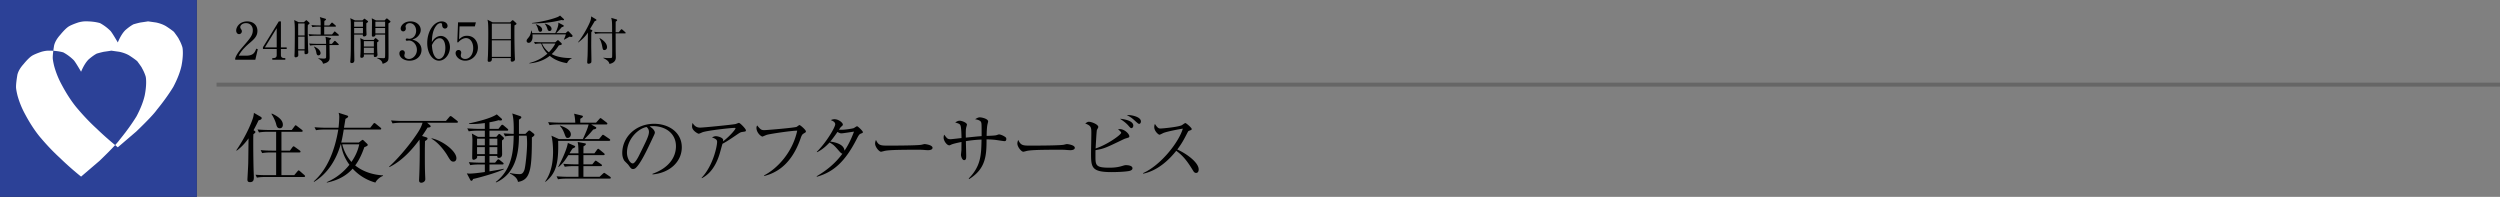 <svg id="_イヤー_1" data-name="レイヤー 1" xmlns="http://www.w3.org/2000/svg" viewBox="0 0 635 50"><rect x="0" y="0" width="635" height="50" fill="#808080" stroke="none"/><defs><style>.cls-2{fill:#fff}</style></defs><path d="M64.667 33.246c.114.076.209.172.209.285 0 .153-.17.305-.513.551-.038.647-.038 1.121-.038 2.356 0 2.698.057 6.003.114 7.409.019.418.038.95.038 1.215 0 .723-.17 1.198-.969 1.198-.475 0-.665-.19-.665-.647 0-.133.21-3.666.21-4.35.018-.722.037-2.545.075-6.117-.836 1.159-1.823 2.26-3.002 3.116l-.113-.076c2.716-3.952 4.065-7.542 4.293-8.397a6.95 6.95 0 00.19-1.121l1.71.988c.152.095.266.19.266.342 0 .342-.38.455-.798.57a46.227 46.227 0 01-1.273 2.507l.266.171zm6.82.229v4.787h2.147l.646-.874c.056-.075.19-.228.303-.228.077 0 .21.095.342.19l1.216.874c.095.076.19.19.19.285 0 .209-.17.209-.285.209h-4.56v5.774h3.25l.816-.969c.095-.113.21-.246.304-.246.095 0 .228.114.342.21l1.102.968c.076.076.19.17.19.285 0 .21-.17.21-.285.21h-9.707c-.152 0-1.35 0-2.242.17l-.361-.741c.93.076 1.976.113 2.907.113h2.336v-5.774h-1.31c-.475 0-1.388.018-2.242.17l-.38-.76a30.24 30.24 0 002.925.134h1.007v-4.787h-2.127c-.437 0-1.387.018-2.223.17l-.38-.76c1.558.134 2.697.134 2.906.134h5.794l.684-.913c.114-.17.19-.284.323-.284.076 0 .21.114.343.21l1.234.948c.076.057.19.171.19.286 0 .19-.19.209-.285.209h-5.11zm-2.45-4.636c.835.38 2.811 1.33 2.811 2.83 0 .437-.19.913-.78.913-.645 0-.797-.532-.949-1.14-.228-.855-.836-2.033-1.178-2.489l.095-.114zM86.536 36.666c-1.121 3.895-3.325 7.447-6.782 9.537l-.057-.134c3.381-3 5.32-7.674 6.23-13.165h-3.419c-.475 0-1.386 0-2.241.171l-.38-.76a39.16 39.16 0 002.925.134h3.173c.17-1.482.19-2.547.19-2.756 0-.474-.076-.76-.171-1.045l2.146.685c.115.038.286.133.286.267 0 .19-.228.322-.685.588-.094.532-.322 1.995-.38 2.261h6.669l.76-.97c.095-.132.19-.227.304-.227.094 0 .132.019.341.19l1.197.968c.095.076.19.152.19.285 0 .171-.152.21-.285.21h-9.233c-.19 1.1-.398 2.411-.645 3.305h4.464l.646-.494c.171-.133.228-.19.342-.19.076 0 .21.115.266.171l.779.74c.17.153.247.286.247.381 0 .228-.532.437-.874.57-.931 2.659-1.767 3.876-2.318 4.635 1.596 1.273 3.876 2.336 7.067 2.527v.133c-.817.285-1.634 1.045-1.937 1.69a12.222 12.222 0 01-5.776-3.533c-1.367 1.539-3.4 2.906-6.554 3.533l-.019-.113c.988-.438 3.439-1.52 5.756-4.408-1.671-2.26-2.013-4.33-2.127-5.186h-.095zm.399 0c.228.912.76 2.697 2.336 4.465 1.425-2.071 1.786-3.629 1.976-4.465h-4.312zM116.003 31.176H108.5l.665.57c.132.113.228.228.228.342 0 .209-.324.304-.799.322-.265.418-.626 1.027-1.386 2.128l1.083.343c.151.057.303.113.303.303s-.19.399-.645.646c-.02 1.025-.038 1.52-.038 3.42 0 2.508.019 3.837.057 4.768 0 .209.056 1.253.056 1.482 0 .664-.683.912-.987.912-.57 0-.59-.4-.59-.666 0-.057 0-.113.02-.513.095-1.88.152-4.787.152-6.838 0-1.5-.02-1.976-.057-2.945-1.16 1.558-3.914 5.167-7.656 6.991l-.076-.114c1.767-1.539 4.711-4.863 6.706-7.789.74-1.063 1.443-2.108 1.786-3.362h-5.377c-.512 0-1.405.02-2.241.17l-.38-.76c.968.076 1.957.134 2.926.134h11.018l.855-1.007c.114-.133.209-.229.323-.229.114 0 .265.096.436.229l1.235.969c.076.056.19.17.19.285 0 .17-.152.209-.304.209zm-.816 9.879c-.627 0-.836-.362-1.596-1.635-.532-.893-2.166-3.191-3.99-4.179l.038-.114c2.888.607 6.288 3.306 6.288 5.053 0 .646-.418.875-.74.875zM128.81 33.19h-4.483v1.576h1.747l.456-.551c.095-.113.171-.19.266-.19.076 0 .19.038.323.171l.703.627c.095.075.171.19.171.323s-.095.266-.475.513c-.038.551.02 2.964.02 3.439 0 .228 0 1.006-.893 1.006-.248 0-.362-.19-.343-.494h-1.975v1.71h1.424l.513-.627c.114-.132.21-.228.323-.228.095 0 .21.076.38.209l.76.608c.114.095.19.19.19.304 0 .114-.095.19-.304.19h-3.286v1.747c1.482-.246 2.564-.418 3.628-.664v.152c-2.014.95-6.269 2.128-7.789 2.45-.114.285-.228.457-.417.457-.134 0-.229-.076-.305-.229l-.874-1.652c.247.037.4.057.742.057.835 0 2.374-.19 3.837-.399v-1.919h-1.463c-.17 0-1.349 0-2.242.171l-.36-.76a39.55 39.55 0 002.906.133h1.159v-1.71h-1.957c.019.247.019.456-.152.627-.152.152-.494.342-.74.342-.21 0-.362-.095-.362-.532 0-.74.057-3.951.057-4.597 0-.057-.038-1.102-.152-1.539l1.558.855h1.748v-1.577h-1.862c-.475 0-1.387.02-2.223.171l-.38-.76c1.197.095 2.394.133 2.926.133h1.539v-1.481c-.95.133-2.128.246-3.135.246-.418 0-.608 0-.892-.019v-.132c2.127-.456 5.433-1.236 7.066-2.3l1.178 1.046c.095.094.152.17.152.285 0 .17-.17.227-.456.227-.114 0-.266-.037-.399-.076-.589.172-1.044.305-2.336.533v1.671h2.28l.645-.817c.133-.151.209-.228.323-.228.114 0 .228.077.361.19l.969.817c.095.076.19.19.19.285 0 .153-.114.21-.285.21zm-5.661 2.033h-1.976v1.69h1.976v-1.69zm0 2.146h-1.976v1.785h1.976V37.37zm3.172-2.146h-1.994v1.69h1.994v-1.69zm0 2.146h-1.994v1.785h1.994V37.37zm8.777-2.47c.02 6.365-.342 7.921-.76 9.062-.399 1.101-1.12 1.994-2.774 2.242-.17-1.045-1.12-1.653-2.051-2.129l.057-.133c1.12.267 2.184.286 2.318.286.455 0 .911 0 1.31-1.064.266-.741.684-4.654.684-6.706 0-.589-.019-1.425-.114-1.994h-1.956c0 3.076-.304 9.46-5.794 11.873l-.096-.114c4.332-3.306 4.484-8.34 4.56-11.76-.627.02-1.387.02-2.185.17l-.38-.759c.741.057 1.254.096 2.565.133.057-2.774-.076-4.084-.361-5.186l1.976.664c.209.077.322.172.322.305 0 .113-.057.19-.132.266a4.608 4.608 0 01-.475.341v3.61h1.633l.646-.646c.152-.151.247-.209.342-.209.114 0 .19.038.38.19l.741.589c.114.095.19.19.19.324 0 .19-.285.418-.646.644zM154.706 35.773h-12.937c.17 5.851-.608 8.32-3.21 10.41l-.096-.076c1.653-2.336 1.995-5.128 2.014-7.484 0-1.178-.095-3.002-.418-4.16l1.88.853h6.118c.494-1.082 1.254-2.753 1.444-3.703h-7.675c-.494 0-1.387.019-2.242.17l-.36-.76c1.196.096 2.374.133 2.906.133h3.99c-.057-1.29-.21-1.918-.305-2.279l1.976.475c.133.039.266.076.266.266s-.456.437-.665.55v.988h4.008l.817-.912c.153-.17.21-.246.304-.246.077 0 .152.037.342.19l1.216.931c.095.076.19.17.19.285 0 .19-.152.21-.285.21h-3.837l1.159.645c.113.056.152.133.152.208 0 .266-.285.324-.78.437-.854 1.026-1.234 1.425-2.222 2.412h3.705l.702-.853c.115-.152.19-.229.285-.229.076 0 .19.057.38.19l1.254.855c.133.095.21.171.21.285 0 .17-.153.21-.286.21zm.152 9.594h-10.885c-.19 0-1.349 0-2.242.17l-.36-.76c1.31.115 2.754.133 2.906.133h2.659v-2.717h-1.253c-.475 0-1.387.02-2.223.172l-.38-.76c1.292.114 2.678.133 2.925.133h.931v-2.337h-2.583c-.741 1.178-1.235 1.957-2.47 3.02l-.095-.056c.93-1.748 2.185-4.388 2.45-6.06l1.673.722c.17.077.19.152.19.21 0 .17-.077.208-.665.492-.152.19-.533.798-.78 1.216h2.28c-.038-1.823-.038-2.013-.208-2.886l1.842.341c.095.019.247.057.247.228s-.304.36-.608.55c0 .267-.02 1.502-.02 1.767h2.793l.665-.912c.115-.151.21-.246.305-.246.094 0 .17.076.341.21l1.103.911c.151.113.19.21.19.284 0 .171-.172.21-.305.21h-5.091v2.336h2.26l.57-.703c.153-.17.19-.228.305-.228.075 0 .152.057.341.19l1.045.722c.152.114.19.19.19.266 0 .19-.17.208-.285.208h-4.426v2.717h4.103l.855-.797c.114-.095.247-.209.323-.209.057 0 .152.057.342.19l1.14.779c.095.076.19.17.19.285 0 .17-.152.21-.285.21zM144.22 35.032c-.456 0-.494-.134-.912-1.235-.323-.836-.665-1.387-1.102-1.823l.038-.095c.779.266 2.755.95 2.755 2.26 0 .457-.304.893-.78.893zM165.747 44.303l-.02-.153c4.066-1.443 5.966-4.122 5.966-7.01 0-3.21-2.584-5.109-5.89-5.109-.474 0-.57.019-.778.114 1.026.55 1.31 1.253 1.31 1.519 0 .209-.056.342-.645 1.577-1.216 2.603-3.002 6.421-4.294 7.486-.133.093-.36.209-.607.209-.437 0-.608-.249-1.178-1.045-.133-.19-.893-.894-1.026-1.065-.209-.304-.532-.988-.532-1.937 0-4.084 3.457-7.448 8.092-7.448 3.686 0 7.03 2.147 7.03 5.965 0 3.686-3.078 6.517-7.428 6.897zm-1.5-12.044c-2.09.342-4.997 3.039-4.997 6.534 0 1.293.74 2.717 1.481 2.717.513 0 1.254-1.349 1.577-1.994 1.9-3.819 2.527-5.053 2.527-6.041 0-.475-.228-.874-.589-1.216zM188.546 33.512c-.494.076-.665.209-1.368.684-1.197.818-2.736 1.863-3.666 2.318-.115.361-.57 2.033-.665 2.355-1.33 4.578-3.629 5.871-4.579 6.402l-.057-.113c2.926-3.097 3.933-8.017 3.933-9.119 0-.55-.323-.78-1.311-1.14.475-.209.665-.303.969-.303.703 0 1.88.436 1.88.949 0 .114-.018.285-.037.38 1.899-1.501 3.172-3.077 3.172-3.324 0-.058-.02-.115-.266-.115-.988 0-6.725.647-8.055 1.083-.17.058-.873.4-1.026.4-.19 0-1.69-.78-1.69-1.824 0-.323.037-.608.133-.913.703 1.178 1.52 1.178 1.956 1.178.836 0 8.036-.722 8.89-.892.153-.02.8-.304.932-.304.304 0 1.766 1.538 1.766 1.861s-.075.323-.911.437zM204.07 33.95c-.342.208-.495.55-.723 1.215-1.101 3.173-2.868 6.193-5.699 8.017-1.596 1.026-2.944 1.368-3.533 1.52l-.038-.152c3.457-1.786 7.256-5.927 8.416-11.36-1.292-.02-6.764.779-7.751 1.064-.171.057-1.026.436-1.064.436-.361 0-1.539-.97-1.539-2.223 0-.246.095-.455.171-.608.855 1.007 1.007 1.198 1.843 1.198.532 0 7.618-.59 8.187-.836.134-.057.608-.456.723-.456.228 0 1.633 1.235 1.633 1.595 0 .228-.019.228-.627.59zM218.68 33.93c-.38.152-.513.266-1.14 1.502-2.925 5.68-5.87 8.282-10.05 9.46l-.056-.133c2.546-1.463 4.825-3.363 6.535-5.718-.19-.02-.4-.19-.741-.57-1.31-1.501-1.5-1.71-2.526-2.28-1.026 1.122-2.071 1.938-3.173 2.47l-.057-.114c2.394-2.318 4.673-6.232 4.673-6.973 0-.627-.74-.912-1.12-1.063.246-.115.512-.228.95-.228 1.082 0 2.108.93 2.108 1.33 0 .21-.038.246-.475.627-.152.152-.38.512-.513.702.133 0 .323.019.684.019.931 0 2.85-.303 3.116-.437.132-.075.665-.456.797-.456.228 0 1.482 1.216 1.482 1.483 0 .19-.076.209-.494.379zm-4.977-.057c-.152 0-.361 0-.988-.361-.988 1.463-1.729 2.338-1.823 2.45 1.063.134 3.495.608 3.609 2.32.494-.743 1.406-2.13 2.413-4.845-.514.056-2.774.436-3.21.436zM235.686 38.147c-.172 0-.627-.038-.665-.038-.685-.056-.875-.076-2.147-.076-5.794 0-7.504.114-8.359.342-.057.02-.665.172-.722.172-.494 0-1.52-1.217-1.52-2.09 0-.114.02-.475.228-.912.646 1.443 1.235 1.443 3.21 1.443 1.311 0 7.486-.018 8.36-.227.114-.019.664-.171.779-.171.113 0 2.013.209 2.013.95 0 .589-.95.607-1.177.607zM255.084 35.85c-.152 0-1.938-.286-2.317-.325-1.064-.113-1.691-.113-2.185-.113 0 4.104-.19 7.447-4.408 10.068l-.132-.132c3.134-3.172 3.19-6.003 3.267-9.898a31.38 31.38 0 00-3.97.4c0 .587.076 3.191.076 3.722 0 .551 0 1.102-.532 1.102-.513 0-.798-1.006-.798-1.33 0-.208.114-1.082.114-1.253 0-.323.019-1.748.019-2.032-.722.151-2.033.418-2.584.664-.38.172-.418.19-.513.19-.665 0-1.444-1.197-1.444-1.919 0-.285.038-.531.153-.78.74.99.854 1.141 1.652 1.141.285 0 2.299-.248 2.736-.285 0-.646-.038-2.773-.285-3.267-.171-.342-.513-.456-1.31-.684.417-.285.72-.457 1.158-.457.494 0 1.823.494 1.823.988 0 .115-.151.57-.17.665-.152.627-.133 1.33-.115 2.641 1.33-.133 2.888-.304 4.01-.38 0-2.811 0-3.135-.115-3.496-.171-.57-1.235-.74-1.539-.797.475-.285.78-.474 1.197-.474.55 0 2.109.378 2.109 1.025 0 .133-.171.74-.19.873-.133.723-.171 1.844-.19 2.813.779-.02 1.938-.077 2.356-.153.132-.02.664-.228.778-.228.304 0 .988.228 1.577.646.209.152.285.266.285.531 0 .534-.323.534-.513.534zM271.824 38.147c-.172 0-.627-.038-.665-.038-.684-.056-.874-.076-2.147-.076-5.794 0-7.504.114-8.359.342-.057.02-.665.172-.722.172-.493 0-1.52-1.217-1.52-2.09 0-.114.02-.475.229-.912.645 1.443 1.235 1.443 3.21 1.443 1.31 0 7.485-.018 8.359-.227.114-.019.665-.171.779-.171.114 0 2.013.209 2.013.95 0 .589-.95.607-1.177.607zM286.72 43.447c-1.425.248-3.857.267-4.408.267-5.09 0-5.186-1.235-5.186-4.806 0-.78.076-4.256.076-4.959 0-1.576 0-1.994-1.558-2.584.551-.36.646-.436.912-.436.722 0 2.413.684 2.413 1.33 0 .151-.323.665-.361.778-.095.323-.285 4.067-.323 4.674 2.964-.95 6.497-3.496 6.497-3.99 0-.228-.57-.684-.798-.873.19-.038.285-.057.437-.057 1.254 0 2.432 1.254 2.432 1.823 0 .284-.095.304-.874.533-.228.076-.361.113-.59.227-4.501 2.165-4.976 2.413-7.123 2.755-.019.398-.019.798-.019 1.443 0 2.395 0 3.02 3.533 3.02 1.843 0 2.736-.283 3.439-.492.494-.153.627-.153.798-.153.456 0 1.633.095 1.633.798 0 .493-.646.646-.93.702zm.683-10.904c-.246 0-.303-.076-.854-.702-.665-.76-1.596-1.349-2.071-1.672 1.824.151 3.381.741 3.381 1.728 0 .304-.19.646-.456.646zm1.957-1.082c-.209 0-.304-.076-1.177-.874-.799-.703-1.216-.987-1.976-1.33.228-.019.266-.038.418-.038.665 0 3.172.4 3.172 1.634 0 .285-.171.608-.437.608zM303.8 43.923c-.399 0-.608-.323-.779-.609-1.52-2.507-2.564-3.76-4.255-5.014-3.381 4.255-6.61 5.452-8.396 5.813l-.02-.152c4.408-1.938 9.043-7.751 10.088-11.285-.722.095-3.876.684-4.901 1.084-.171.076-.874.455-1.026.455-.285 0-1.33-.93-1.33-1.918 0-.381.076-.627.171-.818.722 1.14 1.045 1.16 1.425 1.16.532 0 4.654-.399 5.433-.856.133-.076.722-.531.874-.531.209 0 1.615 1.197 1.615 1.52 0 .208-.133.247-.741.474-.133.057-.152.096-.399.55-.836 1.616-1.311 2.547-2.527 4.18 2.28 1.007 5.433 3.268 5.433 5.053 0 .514-.209.894-.665.894z"/><g><path d="M64.852 15.17h-5.11v-.35c.26-.819.871-1.73 1.911-2.912 1.911-2.21 2.561-2.951 2.561-4.252 0-.974-.624-1.781-1.729-1.781-.91 0-1.456.547-1.456 1.015 0 .039 0 .208.13.403.17.26.273.402.273.65 0 .389-.311.728-.702.728-.455 0-.74-.429-.74-.91 0-.95.923-2.327 2.795-2.327 1.611 0 2.6 1.013 2.6 2.418 0 1.312-.755 2.028-1.925 3.029-.441.363-2.158 1.833-2.808 3.264h1.794c1.82 0 2.25-.704 2.64-1.782l.39.143-.624 2.665zM70.818 5.434h.534v6.603h1.468v.416h-1.468v1.509c0 .571.285.793.91.793h.207v.416h-3.302v-.416h.208c.611 0 .91-.208.91-.793v-1.509h-3.497V12l4.03-6.565zm-.533 1.715l-3.003 4.888h3.003V7.15zM78.19 6.344c-.014.468-.027.766-.027 1.39 0 1.366.078 4.317.104 4.875 0 .17.04.47.04.638 0 .493-.56.52-.625.52-.351 0-.351-.091-.325-.949h-1.625c0 .09.039 1.157.039 1.183 0 .468-.507.56-.65.56-.325 0-.325-.248-.325-.405 0-.142.039-.779.039-.909.039-.988.052-4.642.052-4.94 0-1.938-.039-2.301-.156-3.211l1.131.546h1.326l.377-.338c.143-.117.17-.17.234-.17s.13.04.208.118l.52.468c.052.051.104.13.104.208 0 .117-.26.285-.442.416zm-.82-.39h-1.638v3.055h1.638V5.953zm0 3.366h-1.638v3.186h1.638V9.32zm8.503-.246h-5.72c-.235 0-.898 0-1.535.116l-.247-.52c.806.066 1.6.092 1.99.092h1.092v-1.99h-.573c-.13 0-.922 0-1.534.118l-.247-.52c.859.077 1.768.091 1.99.091h.364c0-1.314-.04-1.56-.222-2.12l1.34.39c.142.04.233.105.233.208s-.038.13-.416.391c-.013.312-.013.39-.026 1.131h1.274l.482-.56c.09-.116.142-.155.208-.155.077 0 .142.04.234.129l.637.56c.065.051.13.104.13.194 0 .117-.118.143-.196.143H82.35v1.99h1.976l.493-.598c.104-.13.143-.17.196-.17.077 0 .116.053.247.156l.689.586c.104.09.116.156.116.195 0 .13-.116.143-.194.143zm-.026 2.38h-2.159c0 .259.04 2.702.04 3.118 0 .494 0 1.301-1.678 1.614-.116-.43-.26-.793-1.196-1.301l.026-.091c.26.026 1.066.09 1.274.09.585 0 .663-.116.677-.376.012-.235.012-2.848 0-3.055h-2.523c-.325 0-.949.013-1.534.117l-.247-.52a26.7 26.7 0 001.99.09h2.314c-.014-.506-.04-1.416-.17-1.793l1.17.286c.17.039.248.064.248.169 0 .09-.04.117-.377.377-.014.247-.014.325-.014.962h.611l.534-.612c.104-.117.156-.156.22-.156s.117.027.221.13l.638.612c.09.078.13.117.13.195 0 .117-.105.143-.195.143zm-4.967 2.612c-.39 0-.467-.365-.533-.715-.142-.82-.403-1.197-.61-1.443l.052-.078c1.274.507 1.637 1.26 1.637 1.664 0 .35-.273.572-.546.572zM93.049 5.914v1.482c0 .208.052 1.21.052 1.352 0 .313-.312.508-.637.508-.351 0-.312-.313-.286-.469h-2.223v3.264c0 .468.051 2.73.051 3.237 0 .338-.13.728-.662.728-.286 0-.378-.17-.378-.338 0-.078.04-.416.04-.494.103-1.47.103-2.276.103-7.97 0-1.859 0-1.898-.143-2.6l1.21.573h1.872l.338-.312c.078-.065.13-.13.182-.13.052 0 .117.052.156.077l.676.494c.052.04.09.092.09.17 0 .09-.077.168-.441.428zm-.858-.416h-2.236v1.3h2.236v-1.3zm0 1.612h-2.236v1.366h2.236V7.11zm3.601 3.641c0 .61 0 1.599.039 2.379 0 .117.052.65.052.754 0 .56-.481.598-.65.598s-.338-.039-.273-.65h-2.535c.026.313.077.845-.612.845-.285 0-.298-.22-.298-.365 0-.078.026-.416.039-.558.051-.741.051-2.133.051-2.25 0-.701 0-1.169-.09-1.832l.949.468h2.47l.22-.286c.066-.091.144-.17.248-.17.065 0 .143.052.208.105l.468.402c.065.053.117.105.117.17 0 .09-.117.207-.403.39zm-.832-.3h-2.535v1.365h2.535v-1.365zm0 1.678h-2.535v1.39h2.535v-1.39zm3.705-6.176c0 1.262.026 6.839.026 7.97 0 1.17 0 1.481-.52 1.847-.078.05-.442.311-.988.427-.104-.454-.221-.948-1.404-1.403l.026-.09a97.64 97.64 0 001.534.077c.117 0 .364 0 .442-.156.052-.117.052-1.184.052-1.417 0-.702-.013-3.796-.013-4.42h-2.457c.013.364-.26.532-.611.532-.182 0-.3-.103-.3-.311 0-.572.04-3.042.04-3.536 0-.221-.026-.455-.065-.832l1.079.546h2.197l.312-.351c.052-.053.156-.144.234-.144.078 0 .156.04.208.091l.624.533c.065.065.104.118.104.182 0 .105-.104.195-.52.455zm-.845-.455h-2.47v1.3h2.47v-1.3zm0 1.612h-2.47v1.366h2.47V7.11zM106.179 10.751c.598.507.883 1.157.883 1.924 0 1.598-1.312 2.743-3.028 2.743-1.405 0-2.588-.793-2.588-1.833 0-.572.377-.832.742-.832.441 0 .637.377.637.65 0 .195-.04.312-.078.415a.919.919 0 00-.04.3c0 .493.56.859 1.17.859 1.001 0 2.016-.989 2.016-2.302 0-1.34-.988-2.38-2.028-2.38-.078 0-.443.053-.52.053-.196 0-.286-.118-.286-.274 0-.168.13-.299.298-.299.079 0 .469.079.56.079 1.091 0 1.78-.975 1.78-2.028 0-1.014-.61-1.951-1.637-1.951-.69 0-1.054.494-1.054.871 0 .066.027.13.04.195.025.092.038.221.038.313 0 .402-.298.715-.663.715-.428 0-.65-.377-.65-.715 0-.715.833-1.82 2.497-1.82 1.599 0 2.6 1.04 2.6 2.183 0 .455-.17.898-.481 1.326-.533.702-1.118.924-1.652 1.106.599.181.989.312 1.444.702zM110.833 9.464a2.196 2.196 0 011.13-.339c1.287 0 2.328 1.3 2.328 2.874 0 1.807-1.288 3.419-2.783 3.419-1.482 0-2.99-1.678-2.99-4.485 0-3.003 1.69-5.5 3.68-5.5.87 0 1.482.52 1.482 1.145 0 .467-.365.676-.663.676-.26 0-.69-.17-.716-.91-.012-.286-.039-.469-.39-.469-.35 0-.702.195-.949.469-1.157 1.273-1.222 3.185-1.274 4.355.248-.403.52-.858 1.145-1.235zm-.43 4.81c.222.351.56.703 1.054.703.689 0 1.664-.716 1.664-2.862 0-.584-.143-2.404-1.483-2.404-.493 0-1.325.363-1.937 1.768.052.714.156 1.962.702 2.794zM116.721 6.707l-.117 3.277c.56-.494 1.053-.897 2.015-.897 1.872 0 2.77 1.547 2.77 2.977 0 1.885-1.495 3.354-3.212 3.354-1.482 0-2.457-1.106-2.457-1.911 0-.494.312-.806.754-.806.39 0 .676.26.676.676 0 .13-.013.182-.065.39-.026.104-.039.286-.039.364 0 .558.585.846 1.105.846 1.054 0 2.041-1.002 2.041-2.745 0-1.65-.87-2.56-1.82-2.56-.52 0-1.313.285-2.028 1.13l-.195-.103.195-5.018h4.525l-.26 1.026h-3.888zM130.684 6.435c-.026.727-.026 1.157-.026 1.897 0 2.29.065 5.435.117 6.215 0 .078.026.416.026.494 0 .48-.507.624-.74.624-.261 0-.34-.144-.34-.39 0-.013 0-.195.027-.52h-4.81c.013.377.026.95-.715.95-.273 0-.351-.157-.351-.352 0-.091.039-.754.065-1.131.052-1.001.09-4.654.09-5.564 0-2.77-.065-3.082-.207-3.654l1.313.677h4.433l.403-.39c.104-.105.169-.156.26-.156.078 0 .156.064.247.142l.559.508c.091.09.156.168.156.246 0 .156-.169.247-.507.404zm-.923-.443h-4.836v3.94h4.836v-3.94zm0 4.252h-4.836v4.2h4.836v-4.2zM145.114 9.398c-.13 0-.364-.051-.481-.078-.364.248-1.248.715-1.34.754l-.064-.039c.09-.194.364-.805.494-1.299h-8.476c.012.117.025.285.025.545 0 1.08-.506 1.6-.987 1.6-.274 0-.52-.182-.52-.494 0-.274.051-.325.506-.884.416-.494.599-1.106.65-1.73l.078-.012c.104.325.13.416.195.663h5.838c.286-.547.624-1.365.74-1.95.079-.365.053-.507.04-.728l1.209.623c.09.04.169.105.169.222 0 .169-.221.247-.482.286a26.019 26.019 0 01-1.43 1.547h2.38l.403-.364c.104-.091.156-.13.234-.13.065 0 .143.051.247.156l.754.78c.09.091.13.17.13.273 0 .117-.104.26-.312.26zm-1.092 6.644c-1.6-.247-3.147-.82-4.381-1.86-.56.43-2.133 1.652-5.162 1.925l-.013-.104c2.392-.599 3.758-1.677 4.576-2.379-.467-.481-1.118-1.26-1.585-2.574-.352 0-.976.012-1.56.117l-.26-.52c.897.078 1.82.091 2.002.091h3.405l.416-.377c.118-.104.183-.156.248-.156s.156.052.26.156l.572.533c.09.09.156.182.156.273 0 .22-.247.272-.741.35-.546.833-1.08 1.522-1.82 2.223 1.313.742 3.21 1.041 5.083 1.002l.013.078c-.663.285-.988.754-1.209 1.222zm-1.001-10.907a2.95 2.95 0 01-.416-.053c-3.38.871-6.267.871-7.488.858v-.104c2.82-.324 5.265-1.026 6.409-1.469.247-.09.494-.234.728-.416l.884.82c.065.065.13.143.13.221 0 .104-.117.143-.247.143zm-5.786 2.937c-.39 0-.493-.39-.559-.623-.155-.533-.22-.767-.572-1.209l.053-.065c.546.181 1.547.624 1.547 1.351 0 .313-.183.546-.469.546zm.43 2.978a5.785 5.785 0 001.754 2.223c1.04-1.066 1.43-1.834 1.639-2.223h-3.393zm1.923-3.173c-.377 0-.48-.338-.558-.584-.143-.455-.325-.871-.663-1.235l.039-.066c.766.21 1.69.65 1.69 1.326 0 .17-.065.559-.508.559zM151.08 5.343c-.156.247-.455.766-.688 1.143-.079.131-.469.793-.547.924l.377.168c.17.078.235.131.235.234 0 .118-.118.221-.26.3a318.8 318.8 0 00-.027 3.562c0 .286.052 2.976.052 3.419 0 .688 0 .741-.117.858-.156.182-.455.235-.624.235-.312 0-.325-.248-.325-.416 0-.183.078-1.366.092-1.614.039-1.234.039-1.703.077-5.875-.728 1.117-1.65 1.898-2.43 2.496l-.066-.065c1.313-1.587 2.86-4.55 3.16-5.5.156-.48.156-.857.156-1.052l1.156.689c.092.051.196.143.196.22 0 .157-.157.208-.416.274zm7.645 3.145h-2.353c0 .676.013 3.758.013 4.265 0 .286.039 1.586.039 1.846 0 1.235-1.157 1.547-1.626 1.637-.09-.363-.208-.832-1.533-1.481l.012-.105c.43.079.871.105 1.313.105.767 0 .78-.04.846-.17.052-.103.064-.129.064-1.832 0-.898-.012-2.86-.025-4.265h-2.77c-.325 0-.949.014-1.52.117l-.26-.52c.884.079 1.806.092 2.001.092h2.549c0-2.496 0-2.782-.222-3.64l1.3.377c.144.04.209.104.209.194 0 .105-.078.208-.377.39-.013.43-.013 2.302-.013 2.679h.806l.48-.599c.092-.103.144-.155.209-.155.078 0 .156.052.26.142l.663.585c.078.066.13.143.13.221s-.091.117-.195.117zm-5.2 4.226c-.39 0-.417-.183-.586-1.066-.208-1.027-.48-1.56-.689-1.912l.052-.064c.43.208 1.885 1.13 1.885 2.3 0 .586-.441.742-.663.742z"/></g><path fill="#333" d="M0 0h50v50H0z"/><path fill="#666" d="M55 21h580v1H55z"/><g><path fill="#2c4197" d="M0 0h50v50H0z"/><path class="cls-2" d="M19.311 27.148c-1.276-1.587-2.493-3.471-3.652-5.655a22.1 22.1 0 01-1.913-4.762c-.233-.992-.349-1.685-.349-2.083 0-.439.052-1.033.144-1.748a17.405 17.405 0 00-1.12-.038c-.581 0-1.218.1-1.914.297-1.16.397-1.972.744-2.435 1.042-.58.397-1.276 1.092-2.088 2.083-.812.894-1.334 1.786-1.564 2.68-.234 1.389-.35 2.43-.35 3.125 0 .398.116 1.092.35 2.084a22.099 22.099 0 001.913 4.761c1.158 2.184 2.376 4.069 3.652 5.656 1.74 2.083 3.479 3.92 5.218 5.505a76.431 76.431 0 005.392 4.764l4.698-4.019c1.716-1.651 3.032-2.98 3.955-3.99a76.48 76.48 0 01-4.718-4.196c-1.74-1.586-3.478-3.422-5.218-5.506z"/><path class="cls-2" d="M46.273 11.82a10.29 10.29 0 00-.87-1.936c0-.097-.406-.693-1.217-1.785-.464-.396-1.16-.893-2.087-1.488-.697-.397-1.509-.694-2.436-.893l-2.087-.298c.115 0-.522.1-1.914.298-.465.1-1.043.248-1.739.446-.58.298-1.276.794-2.087 1.489-.696.695-1.334 1.737-1.914 3.125C28.878 8.992 28.24 8 28.009 7.801A11.521 11.521 0 0025.4 5.867c-1.044-.298-2.261-.447-3.653-.447-.58 0-1.218.1-1.914.298-1.16.397-1.972.744-2.434 1.041-.58.398-1.276 1.092-2.089 2.084-.811.894-1.334 1.786-1.564 2.68-.086.511-.15.959-.205 1.377.934.06 1.78.193 2.533.408a11.541 11.541 0 012.608 1.934c.232.2.87 1.192 1.913 2.978.58-1.389 1.219-2.43 1.914-3.126.812-.694 1.507-1.191 2.088-1.488a28.602 28.602 0 011.739-.447c1.391-.197 2.028-.297 1.913-.297l2.088.297c.926.2 1.739.496 2.435.893.927.596 1.623 1.093 2.088 1.489.81 1.09 1.217 1.687 1.217 1.785.348.596.637 1.24.87 1.935.115.298.174.844.174 1.637 0 .993-.118 2.083-.348 3.275-.348 1.587-1.044 3.373-2.088 5.357-1.16 1.886-2.552 3.82-4.174 5.804-.267.38-.69.887-1.263 1.516.226.186.446.384.674.567l4.697-4.018c2.783-2.679 4.522-4.513 5.218-5.506 1.623-1.985 3.015-3.919 4.175-5.804 1.044-1.984 1.739-3.77 2.087-5.358.231-1.191.348-2.281.348-3.275 0-.793-.059-1.338-.174-1.636z"/><path d="M34.685 29.53c1.044-1.984 1.74-3.77 2.088-5.357.23-1.192.348-2.282.348-3.275 0-.793-.06-1.34-.175-1.637a10.289 10.289 0 00-.87-1.935c0-.098-.406-.694-1.216-1.785-.465-.396-1.16-.893-2.088-1.489-.696-.397-1.509-.693-2.435-.893l-2.088-.297c.115 0-.522.1-1.913.297-.465.1-1.043.248-1.74.447-.58.297-1.275.793-2.087 1.488-.695.696-1.334 1.737-1.914 3.126-1.043-1.786-1.681-2.778-1.913-2.978a11.54 11.54 0 00-2.608-1.934c-.753-.215-1.6-.349-2.533-.408-.092.715-.144 1.31-.144 1.748 0 .398.116 1.091.349 2.083a22.1 22.1 0 001.913 4.762c1.16 2.184 2.376 4.068 3.652 5.655 1.74 2.084 3.48 3.92 5.219 5.506a76.48 76.48 0 004.718 4.196c.573-.629.996-1.135 1.263-1.516 1.622-1.984 3.015-3.918 4.174-5.804z" fill="none"/></g></svg>